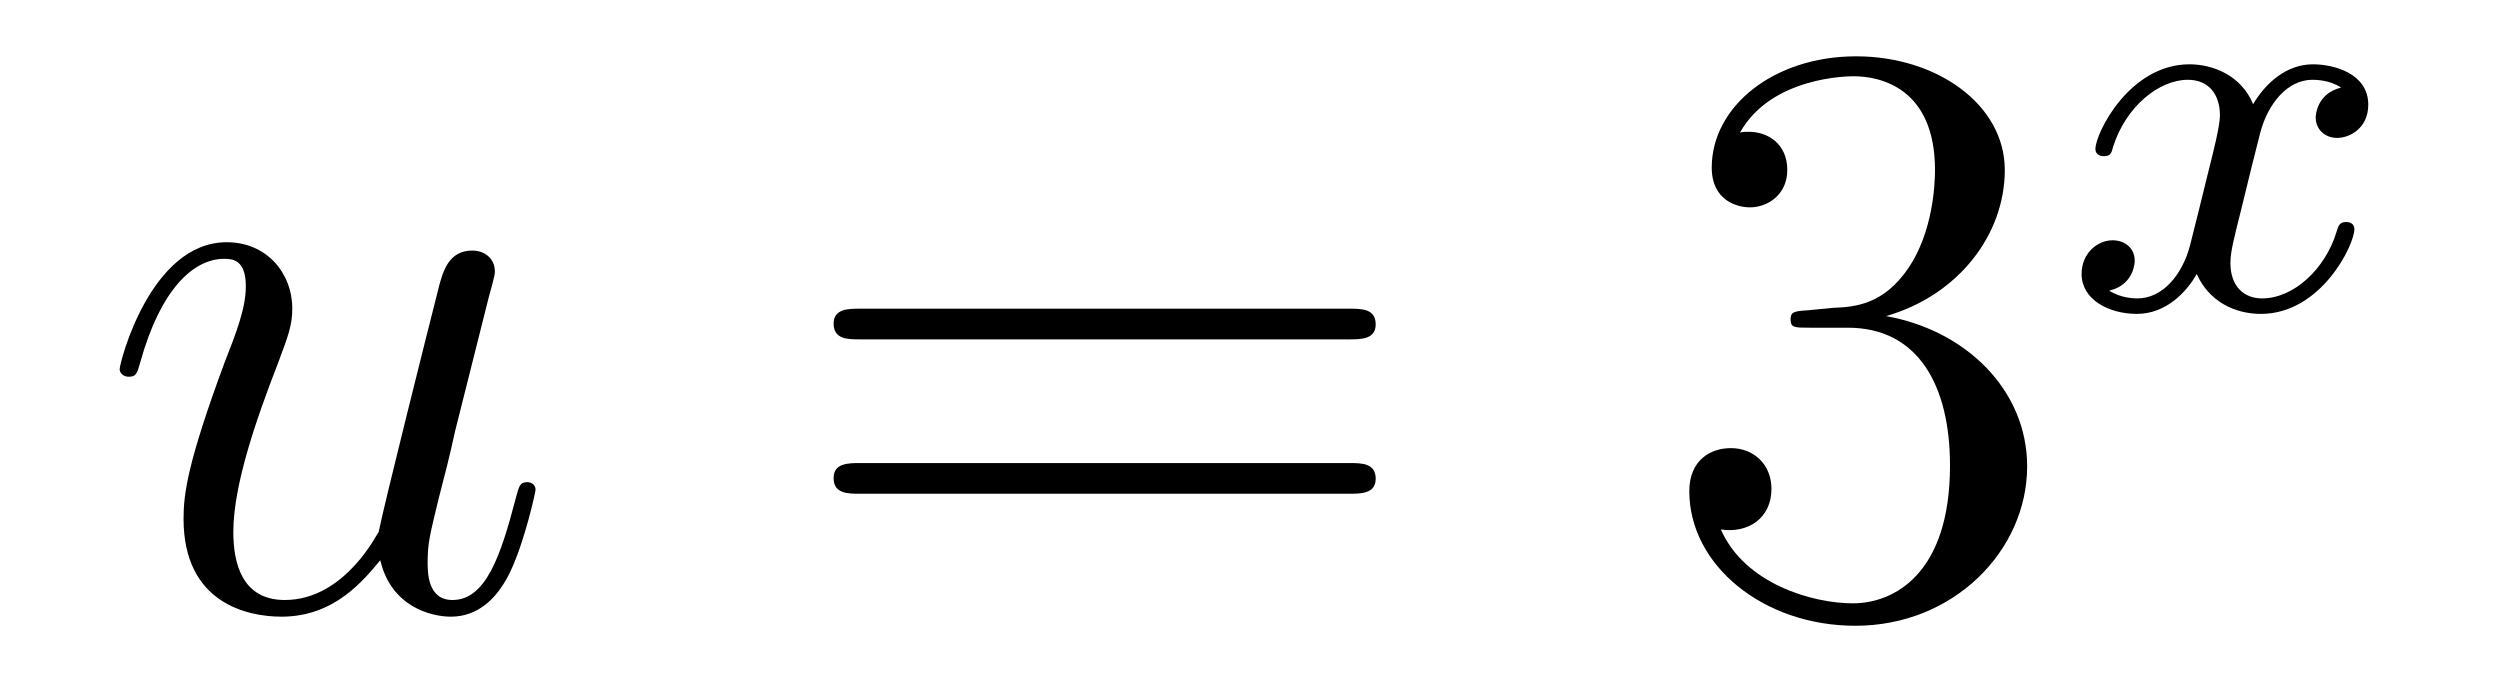 <?xml version='1.0'?>
<!-- This file was generated by dvisvgm 1.14.1 -->
<svg height='10pt' version='1.1' viewBox='0 -10 36 10' width='36pt' xmlns='http://www.w3.org/2000/svg' xmlns:xlink='http://www.w3.org/1999/xlink'>
<g id='page1'>
<g transform='matrix(1 0 0 1 -127 653)'>
<path d='M132.476 -654.933C132.632 -654.264 133.206 -654.12 133.493 -654.12C133.875 -654.12 134.162 -654.372 134.353 -654.778C134.556 -655.208 134.712 -655.913 134.712 -655.949C134.712 -656.009 134.664 -656.057 134.592 -656.057C134.485 -656.057 134.473 -655.997 134.425 -655.818C134.21 -654.993 133.994 -654.36 133.516 -654.36C133.158 -654.36 133.158 -654.754 133.158 -654.909C133.158 -655.184 133.193 -655.304 133.313 -655.806C133.397 -656.129 133.481 -656.452 133.552 -656.786L134.042 -658.735C134.126 -659.033 134.126 -659.058 134.126 -659.093C134.126 -659.273 133.983 -659.392 133.803 -659.392C133.457 -659.392 133.373 -659.093 133.301 -658.794C133.182 -658.328 132.536 -655.758 132.453 -655.34C132.441 -655.34 131.974 -654.36 131.102 -654.36C130.48 -654.36 130.36 -654.897 130.36 -655.34C130.36 -656.021 130.695 -656.977 131.006 -657.778C131.149 -658.161 131.209 -658.316 131.209 -658.555C131.209 -659.069 130.839 -659.512 130.265 -659.512C129.165 -659.512 128.723 -657.778 128.723 -657.683C128.723 -657.635 128.771 -657.575 128.854 -657.575C128.962 -657.575 128.974 -657.623 129.022 -657.79C129.308 -658.818 129.775 -659.273 130.229 -659.273C130.348 -659.273 130.54 -659.261 130.54 -658.878C130.54 -658.567 130.408 -658.221 130.229 -657.767C129.703 -656.344 129.643 -655.89 129.643 -655.531C129.643 -654.312 130.564 -654.12 131.054 -654.12C131.819 -654.12 132.237 -654.647 132.476 -654.933Z' fill-rule='evenodd'/>
<path d='M146.428 -658.113C146.595 -658.113 146.81 -658.113 146.81 -658.328C146.81 -658.555 146.607 -658.555 146.428 -658.555H139.387C139.219 -658.555 139.004 -658.555 139.004 -658.34C139.004 -658.113 139.208 -658.113 139.387 -658.113H146.428ZM146.428 -655.89C146.595 -655.89 146.81 -655.89 146.81 -656.105C146.81 -656.332 146.607 -656.332 146.428 -656.332H139.387C139.219 -656.332 139.004 -656.332 139.004 -656.117C139.004 -655.89 139.208 -655.89 139.387 -655.89H146.428Z' fill-rule='evenodd'/>
<path d='M153.036 -658.532C152.832 -658.52 152.784 -658.507 152.784 -658.4C152.784 -658.281 152.844 -658.281 153.059 -658.281H153.609C154.625 -658.281 155.08 -657.444 155.08 -656.296C155.08 -654.73 154.267 -654.312 153.681 -654.312C153.107 -654.312 152.127 -654.587 151.78 -655.376C152.163 -655.316 152.509 -655.531 152.509 -655.961C152.509 -656.308 152.258 -656.547 151.924 -656.547C151.637 -656.547 151.326 -656.38 151.326 -655.926C151.326 -654.862 152.39 -653.989 153.717 -653.989C155.139 -653.989 156.191 -655.077 156.191 -656.284C156.191 -657.384 155.307 -658.245 154.159 -658.448C155.199 -658.747 155.869 -659.619 155.869 -660.552C155.869 -661.496 154.888 -662.189 153.729 -662.189C152.533 -662.189 151.649 -661.46 151.649 -660.588C151.649 -660.109 152.019 -660.014 152.199 -660.014C152.45 -660.014 152.737 -660.193 152.737 -660.552C152.737 -660.934 152.45 -661.102 152.187 -661.102C152.115 -661.102 152.091 -661.102 152.055 -661.09C152.509 -661.902 153.633 -661.902 153.693 -661.902C154.088 -661.902 154.864 -661.723 154.864 -660.552C154.864 -660.325 154.829 -659.655 154.482 -659.141C154.123 -658.615 153.717 -658.579 153.394 -658.567L153.036 -658.532Z' fill-rule='evenodd'/>
<path d='M160.712 -661.739C160.362 -661.652 160.346 -661.341 160.346 -661.309C160.346 -661.134 160.481 -661.014 160.656 -661.014S161.103 -661.15 161.103 -661.492C161.103 -661.947 160.601 -662.074 160.306 -662.074C159.931 -662.074 159.628 -661.811 159.445 -661.5C159.27 -661.923 158.856 -662.074 158.529 -662.074C157.66 -662.074 157.174 -661.078 157.174 -660.855C157.174 -660.783 157.23 -660.751 157.294 -660.751C157.389 -660.751 157.405 -660.791 157.429 -660.887C157.613 -661.468 158.091 -661.851 158.505 -661.851C158.816 -661.851 158.967 -661.628 158.967 -661.341C158.967 -661.182 158.872 -660.815 158.808 -660.56C158.752 -660.329 158.577 -659.62 158.537 -659.468C158.425 -659.038 158.138 -658.703 157.78 -658.703C157.748 -658.703 157.541 -658.703 157.373 -658.815C157.74 -658.902 157.74 -659.237 157.74 -659.245C157.74 -659.428 157.597 -659.54 157.421 -659.54C157.206 -659.54 156.975 -659.357 156.975 -659.054C156.975 -658.687 157.365 -658.48 157.772 -658.48C158.194 -658.48 158.489 -658.799 158.633 -659.054C158.808 -658.663 159.174 -658.48 159.557 -658.48C160.425 -658.48 160.903 -659.476 160.903 -659.699C160.903 -659.779 160.84 -659.803 160.784 -659.803C160.688 -659.803 160.672 -659.747 160.648 -659.667C160.489 -659.134 160.035 -658.703 159.573 -658.703C159.31 -658.703 159.118 -658.879 159.118 -659.213C159.118 -659.373 159.166 -659.556 159.278 -660.002C159.334 -660.241 159.509 -660.942 159.549 -661.094C159.66 -661.508 159.939 -661.851 160.298 -661.851C160.338 -661.851 160.545 -661.851 160.712 -661.739Z' fill-rule='evenodd'/>
</g>
</g>
</svg>
